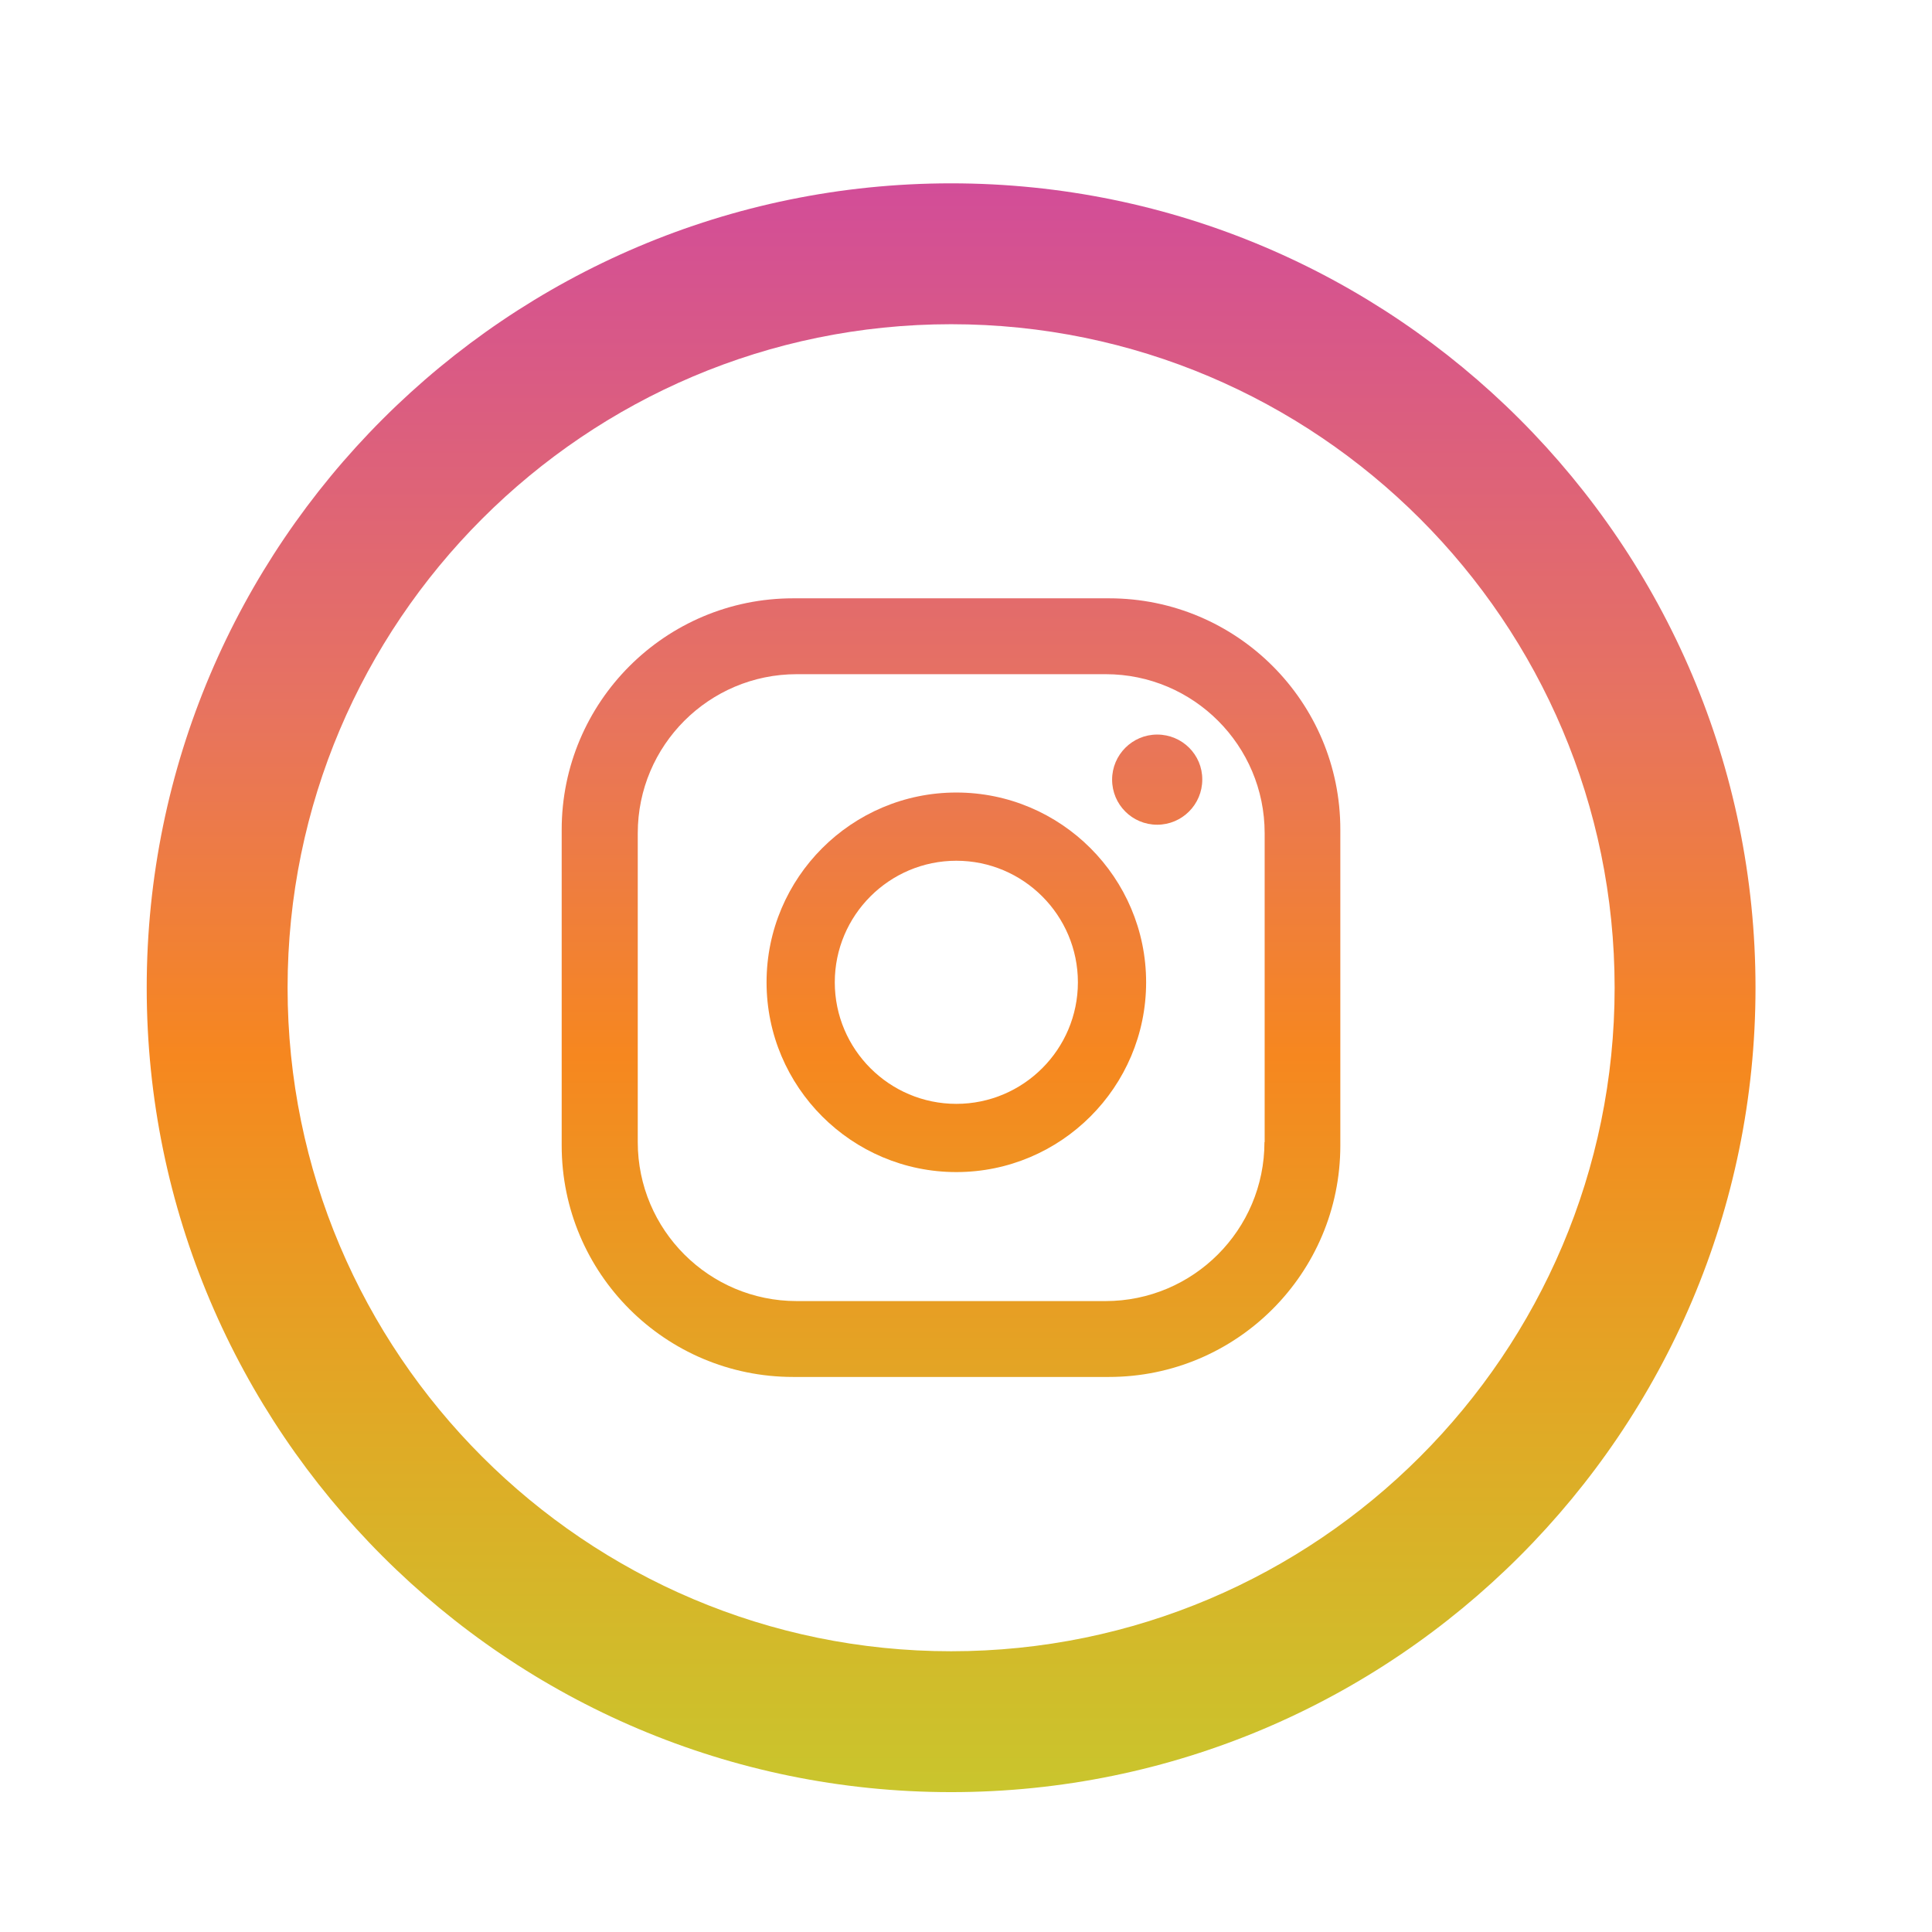 <?xml version="1.0" encoding="utf-8"?>
<!-- Generator: Adobe Illustrator 23.0.5, SVG Export Plug-In . SVG Version: 6.00 Build 0)  -->
<svg version="1.1" id="Capa_1" xmlns="http://www.w3.org/2000/svg" xmlns:xlink="http://www.w3.org/1999/xlink" x="0px" y="0px"
	 viewBox="0 0 96 96" style="enable-background:new 0 0 96 96;" xml:space="preserve">
<style type="text/css">
	.st0{fill:url(#SVGID_1_);}
	.st1{fill:url(#SVGID_2_);}
	.st2{fill:url(#SVGID_3_);}
	.st3{fill:url(#SVGID_4_);}
</style>
<g>
	<linearGradient id="SVGID_1_" gradientUnits="userSpaceOnUse" x1="47.26" y1="101.387" x2="47.26" y2="7.865">
		<stop  offset="0" style="stop-color:#BBD532"/>
		<stop  offset="0.103" style="stop-color:#C6C92E"/>
		<stop  offset="0.319" style="stop-color:#DFAB26"/>
		<stop  offset="0.523" style="stop-color:#F6871F"/>
		<stop  offset="0.709" style="stop-color:#E77360"/>
		<stop  offset="1" style="stop-color:#D14B9B"/>
	</linearGradient>
	<path class="st0" d="M47.26,9.11c-22.04,0-39.97,17.93-39.97,39.97c0,22.04,17.93,39.97,39.97,39.97s39.97-17.93,39.97-39.97
		C87.23,27.04,69.3,9.11,47.26,9.11z M47.26,82.05c-18.18,0-32.97-14.79-32.97-32.97s14.79-32.97,32.97-32.97
		S80.23,30.9,80.23,49.08S65.44,82.05,47.26,82.05z"/>
	<linearGradient id="SVGID_2_" gradientUnits="userSpaceOnUse" x1="47.523" y1="101.386" x2="47.523" y2="7.865">
		<stop  offset="0" style="stop-color:#BBD532"/>
		<stop  offset="0.103" style="stop-color:#C6C92E"/>
		<stop  offset="0.319" style="stop-color:#DFAB26"/>
		<stop  offset="0.523" style="stop-color:#F6871F"/>
		<stop  offset="0.709" style="stop-color:#E77360"/>
		<stop  offset="1" style="stop-color:#D14B9B"/>
	</linearGradient>
	<path class="st1" d="M47.52,39.38c-5.2,0-9.43,4.23-9.43,9.43c0,5.2,4.23,9.43,9.43,9.43c5.2,0,9.43-4.23,9.43-9.43
		C56.95,43.61,52.72,39.38,47.52,39.38z M47.52,54.85c-3.33,0-6.04-2.71-6.04-6.04c0-3.33,2.71-6.04,6.04-6.04
		c3.33,0,6.04,2.71,6.04,6.04C53.56,52.14,50.85,54.85,47.52,54.85z"/>
	<linearGradient id="SVGID_3_" gradientUnits="userSpaceOnUse" x1="57.502" y1="101.386" x2="57.502" y2="7.865">
		<stop  offset="0" style="stop-color:#BBD532"/>
		<stop  offset="0.103" style="stop-color:#C6C92E"/>
		<stop  offset="0.319" style="stop-color:#DFAB26"/>
		<stop  offset="0.523" style="stop-color:#F6871F"/>
		<stop  offset="0.709" style="stop-color:#E77360"/>
		<stop  offset="1" style="stop-color:#D14B9B"/>
	</linearGradient>
	<path class="st2" d="M57.5,36.5c-1.24,0-2.24,1.01-2.24,2.24c0,1.24,1,2.24,2.24,2.24c1.24,0,2.24-1.01,2.24-2.24
		C59.75,37.5,58.74,36.5,57.5,36.5z"/>
	<linearGradient id="SVGID_4_" gradientUnits="userSpaceOnUse" x1="47.26" y1="101.386" x2="47.26" y2="7.865">
		<stop  offset="0" style="stop-color:#BBD532"/>
		<stop  offset="0.103" style="stop-color:#C6C92E"/>
		<stop  offset="0.319" style="stop-color:#DFAB26"/>
		<stop  offset="0.523" style="stop-color:#F6871F"/>
		<stop  offset="0.709" style="stop-color:#E77360"/>
		<stop  offset="1" style="stop-color:#D14B9B"/>
	</linearGradient>
	<path class="st3" d="M55.11,29.73H39.41c-6.35,0-11.5,5.15-11.5,11.5v15.69c0,6.35,5.15,11.5,11.5,11.5h15.69
		c6.35,0,11.5-5.15,11.5-11.5V41.23C66.61,34.88,61.46,29.73,55.11,29.73z M62.83,56.75c0,4.36-3.54,7.9-7.9,7.9H39.59
		c-4.36,0-7.9-3.54-7.9-7.9V41.4c0-4.36,3.54-7.9,7.9-7.9h15.35c4.36,0,7.9,3.54,7.9,7.9V56.75z"/>
</g>
</svg>
